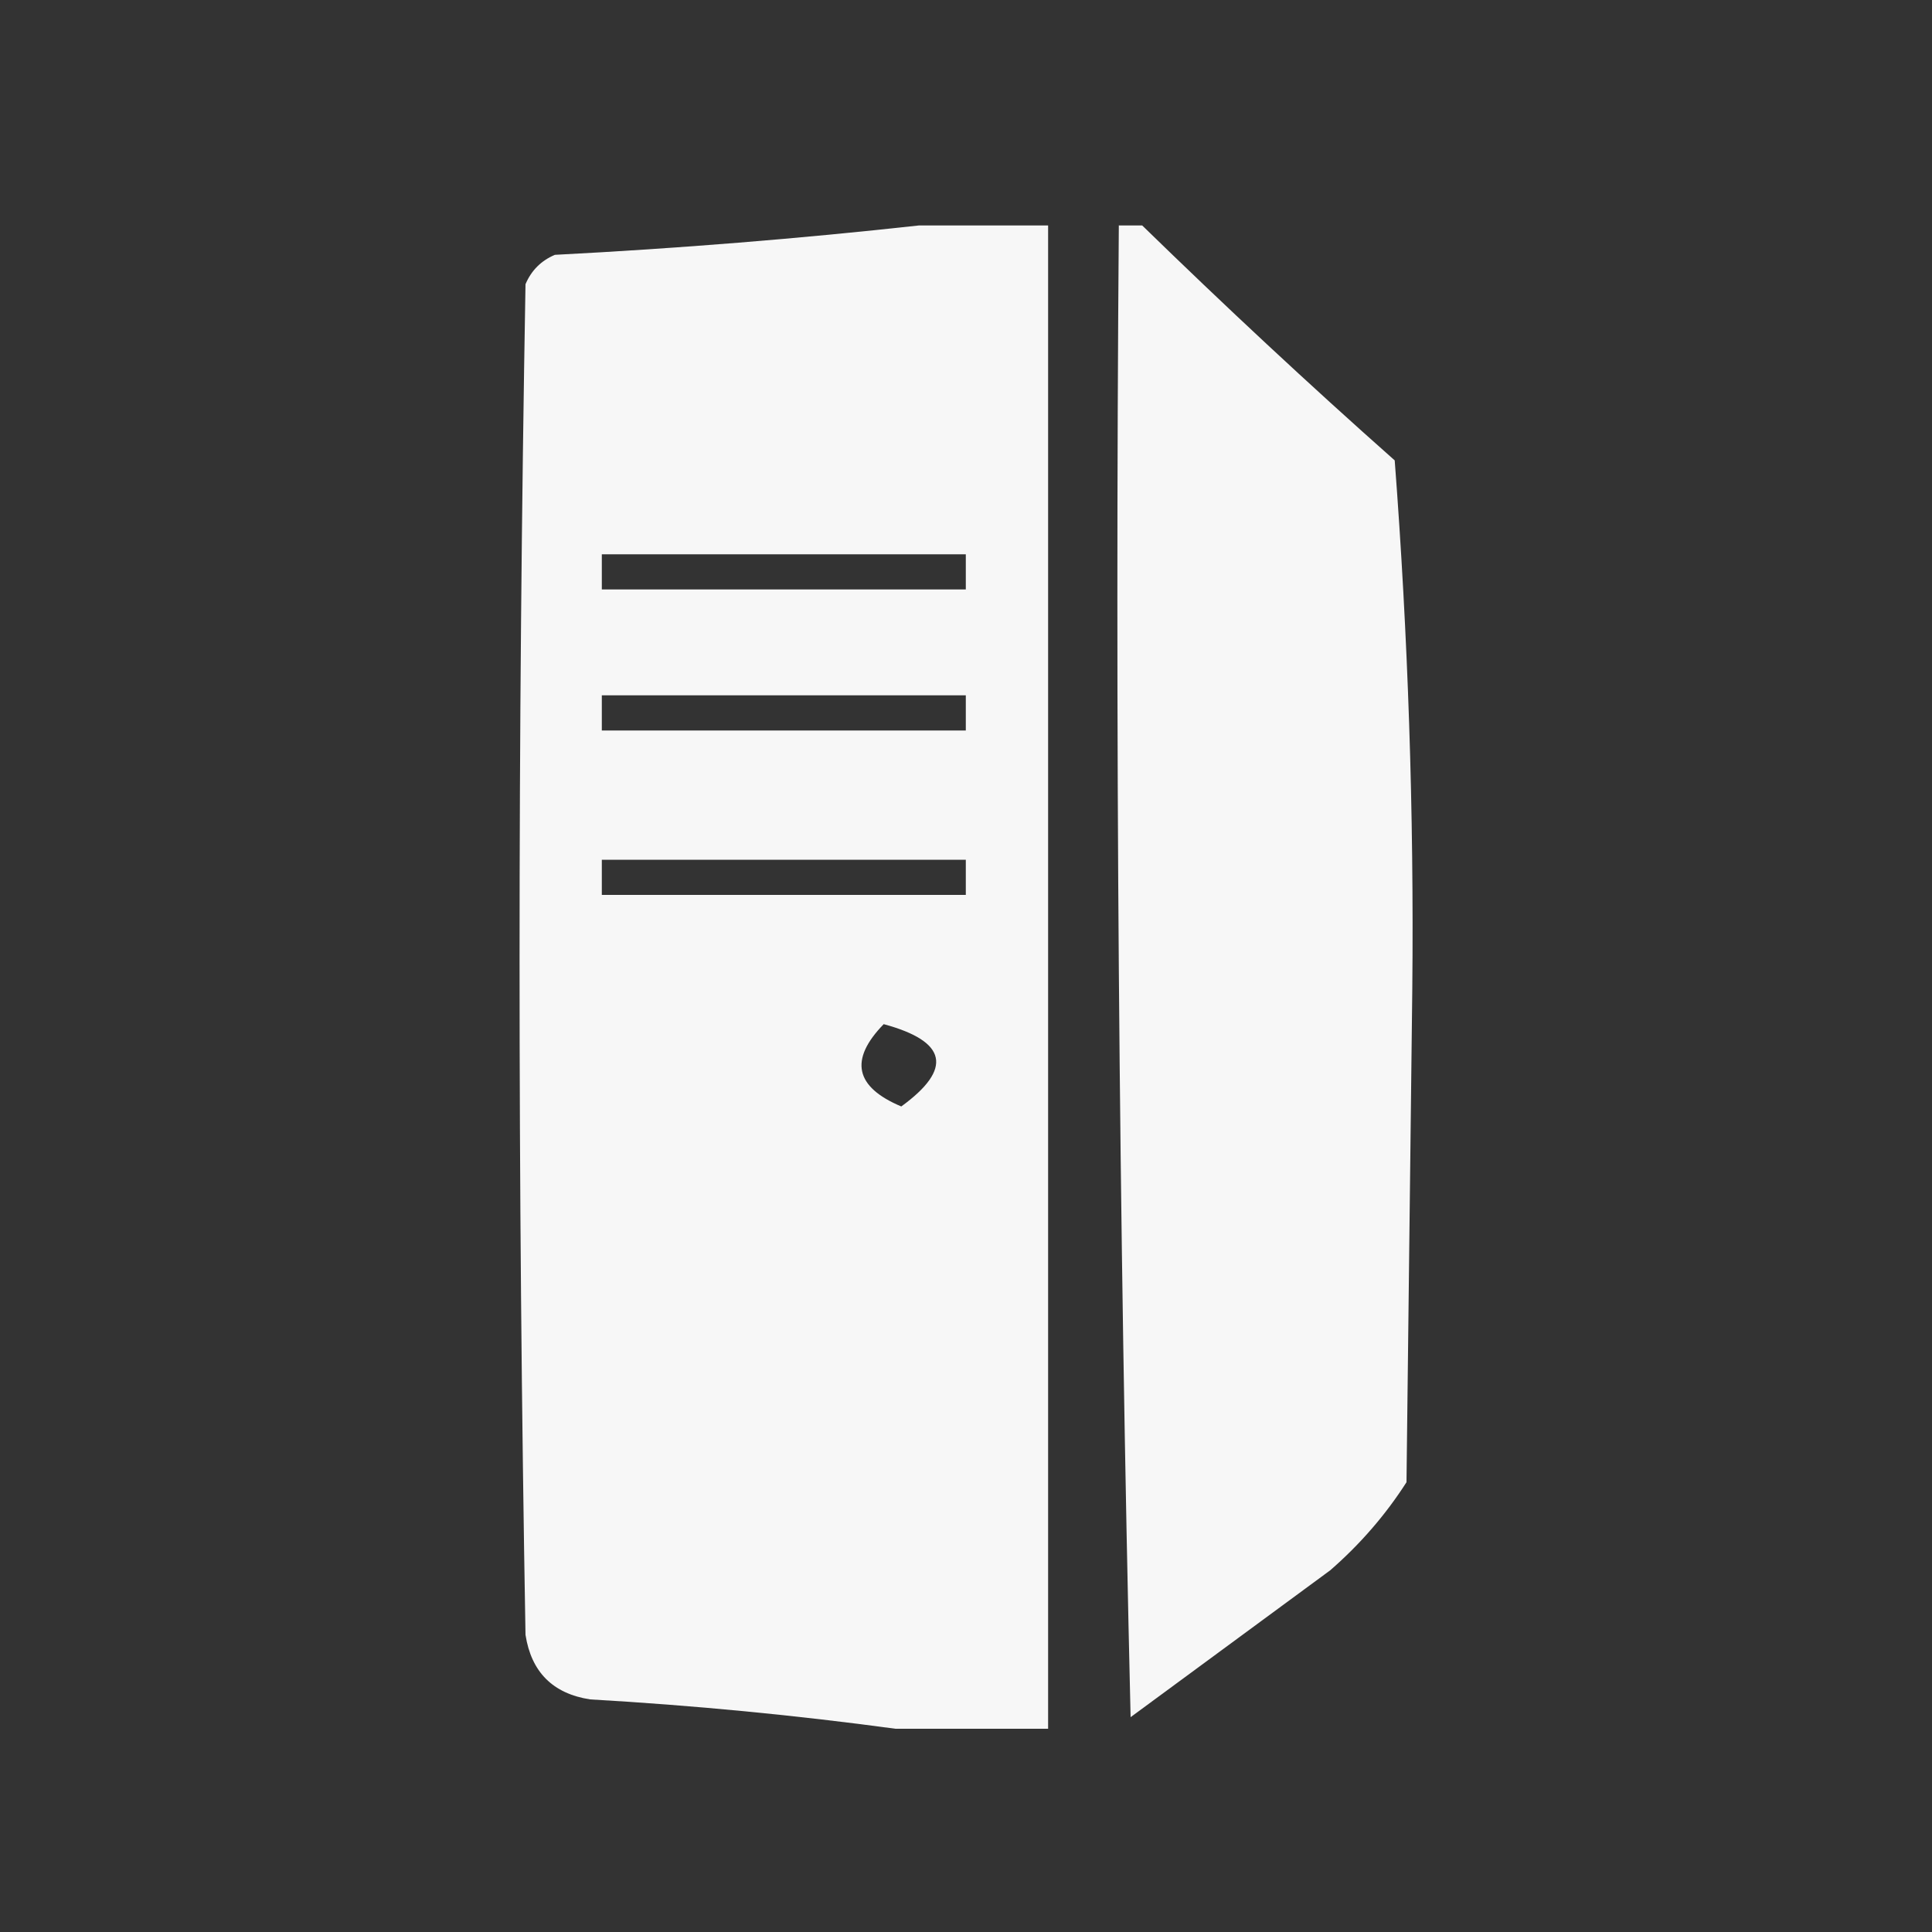 <?xml version="1.0" encoding="UTF-8"?>
<svg id="_レイヤー_1" data-name="レイヤー_1" xmlns="http://www.w3.org/2000/svg" width="100" height="100" viewBox="0 0 100 100">
  <rect x="0" y="0" width="100" height="100" fill="#333333" stroke="none"/>
  <defs>
    <style>
      .cls-1 {
        opacity: .96;
      }

      .cls-1, .cls-2 {
        fill: #fff;
        fill-rule: evenodd;
        isolation: isolate;
      }

      .cls-2 {
        opacity: .96;
      }
    </style>
  </defs>
  <path class="cls-1" d="M47.56,11.67h6.69v77.81h-7.9c-5.16-.7-10.43-1.21-15.81-1.52-1.93-.3-3.04-1.42-3.34-3.34-.41-23.3-.41-46.61,0-69.91.3-.71.81-1.22,1.52-1.52,6.39-.33,12.67-.84,18.84-1.52ZM31.15,28.69h18.84v1.82h-18.84v-1.82ZM31.15,35.99h18.84v1.82h-18.84v-1.82ZM31.15,44.5h18.84v1.82h-18.84v-1.82ZM45.74,53.01c3.29.89,3.59,2.31.91,4.26-2.4-1.01-2.7-2.42-.91-4.26Z"/>
  <path class="cls-2" d="M57.9,11.67h1.22c4.24,4.13,8.59,8.19,13.07,12.16.69,9.08,1,18.2.91,27.36-.1,8.51-.2,17.02-.3,25.53-1.09,1.7-2.41,3.22-3.95,4.56-3.44,2.53-6.89,5.07-10.33,7.6-.61-25.73-.81-51.47-.61-77.2Z"/>
</svg>